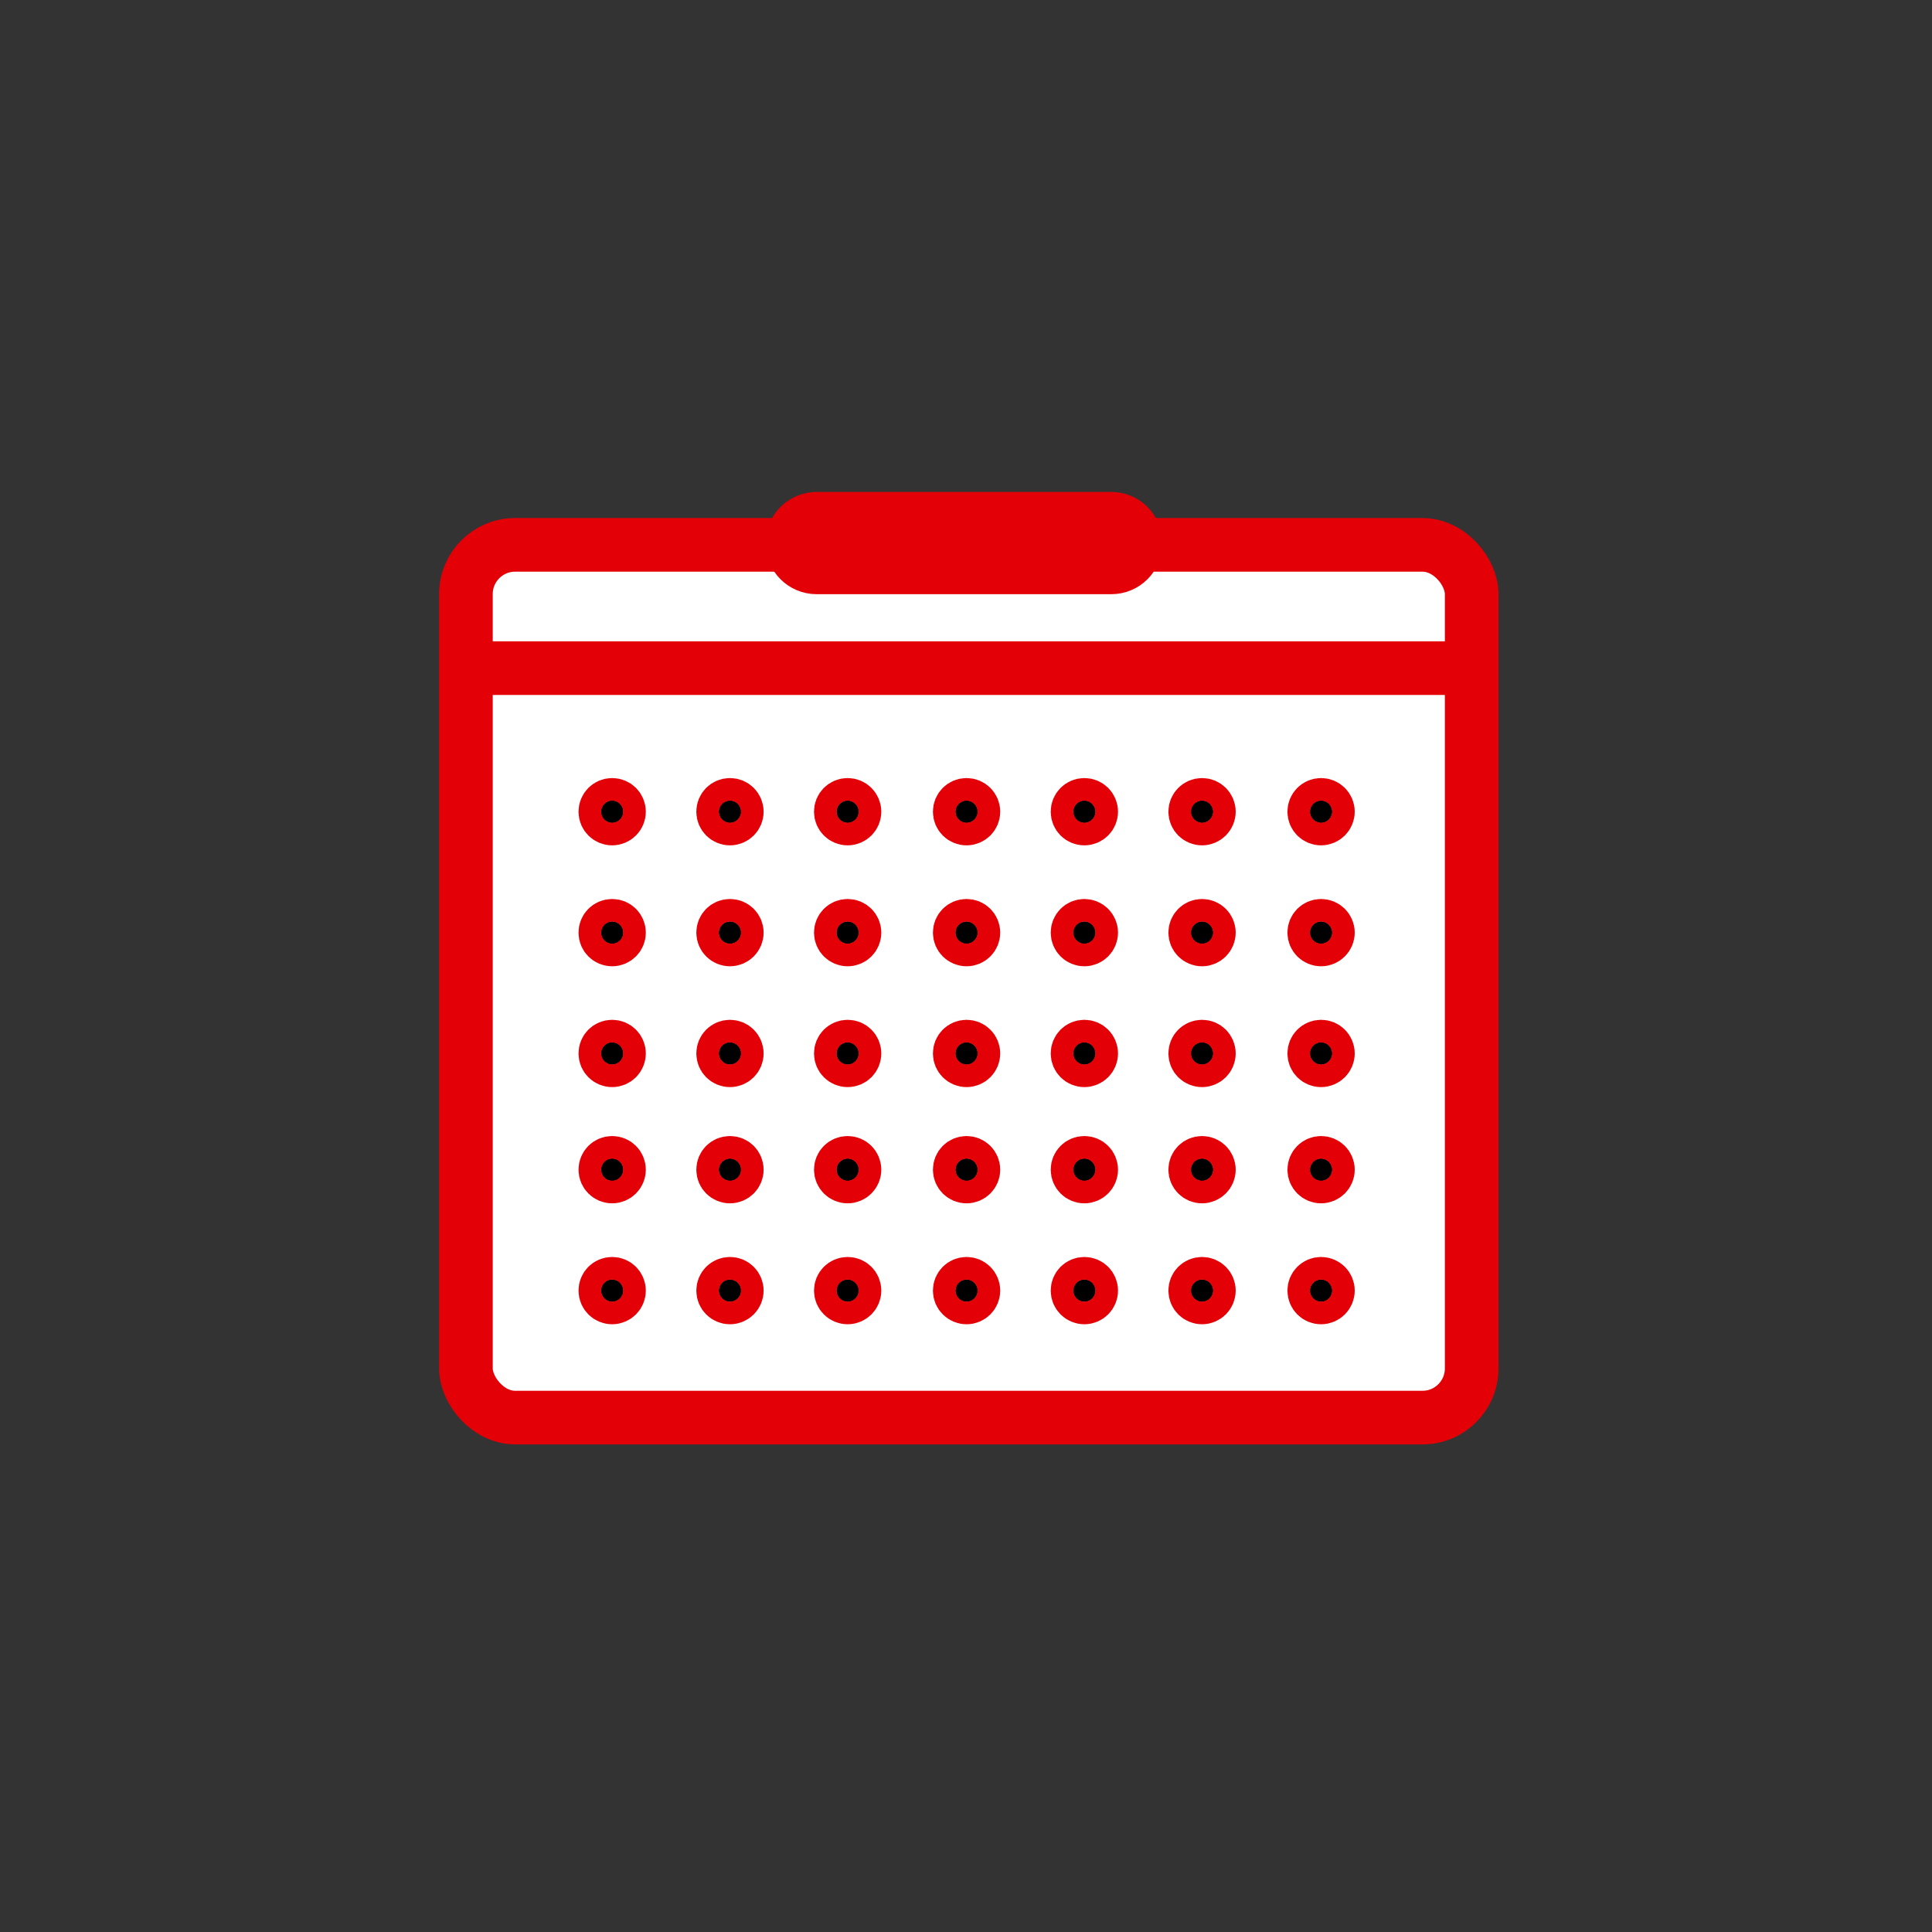 <svg viewBox="0 0 172.54 172.54" xmlns="http://www.w3.org/2000/svg"><rect x="0" y="0" width="172.54" height="172.54" fill="#333333" stroke="none"/><circle cx="86.27" cy="86.27" fill="none" r="86.27" transform="matrix(.707 -.707 .707 .707 -35.73 86.27)"/><g stroke="#e30007" stroke-linecap="round" stroke-linejoin="round"><rect fill="#fff" height="77.94" rx="4.39" stroke-width="4.79" width="89.82" x="41.61" y="48.66"/><path d="m99.25 50.67h-26.32c-1.2 0-2.17-.97-2.17-2.17 0-1.2.97-2.17 2.17-2.17h26.32c1.2 0 2.17.97 2.17 2.17 0 1.2-.97 2.17-2.17 2.17z" stroke-width="4.79"/><path d="m55.68 72.49c0 .56-.45 1.01-1.01 1.01s-1.01-.45-1.01-1.01.45-1.01 1.01-1.01 1.01.45 1.01 1.01z" stroke-width="3.99"/><path d="m55.68 83.29c0 .56-.45 1.01-1.01 1.01s-1.01-.45-1.01-1.01.45-1.01 1.01-1.01 1.01.45 1.01 1.01z" stroke-width="3.99"/><path d="m55.68 94.08c0 .56-.45 1.01-1.01 1.01s-1.01-.45-1.01-1.01.45-1.01 1.01-1.01 1.01.45 1.01 1.01z" stroke-width="3.99"/><path d="m66.2 72.49c0 .56-.45 1.01-1.01 1.01s-1.01-.45-1.01-1.01.45-1.01 1.01-1.01 1.01.45 1.01 1.01z" stroke-width="3.99"/><path d="m66.2 83.29c0 .56-.45 1.01-1.01 1.01s-1.01-.45-1.01-1.01.45-1.01 1.01-1.01 1.01.45 1.01 1.01z" stroke-width="3.99"/><path d="m66.2 94.08c0 .56-.45 1.01-1.01 1.01s-1.01-.45-1.01-1.01.45-1.01 1.01-1.01 1.01.45 1.01 1.01z" stroke-width="3.99"/><circle cx="75.7" cy="72.49" r="1.01" stroke-width="3.99"/><circle cx="75.7" cy="83.29" r="1.01" stroke-width="3.99"/><path d="m76.71 94.08c0 .56-.45 1.01-1.01 1.01s-1.01-.45-1.01-1.01.45-1.01 1.01-1.01 1.01.45 1.01 1.01z" stroke-width="3.99"/><path d="m87.33 72.49c0 .56-.45 1.01-1.01 1.01s-1.01-.45-1.01-1.01.45-1.01 1.01-1.01 1.01.45 1.01 1.01z" stroke-width="3.99"/><path d="m87.33 83.29c0 .56-.45 1.01-1.01 1.01s-1.01-.45-1.01-1.01.45-1.01 1.01-1.01 1.01.45 1.01 1.01z" stroke-width="3.99"/><path d="m87.33 94.08c0 .56-.45 1.01-1.01 1.01s-1.01-.45-1.01-1.01.45-1.01 1.01-1.01 1.01.45 1.01 1.01z" stroke-width="3.99"/><path d="m97.85 72.49c0 .56-.45 1.01-1.01 1.01s-1.01-.45-1.01-1.01.45-1.01 1.01-1.01 1.01.45 1.01 1.01z" stroke-width="3.99"/><path d="m97.85 83.29c0 .56-.45 1.01-1.01 1.01s-1.01-.45-1.01-1.01.45-1.01 1.01-1.01 1.01.45 1.01 1.01z" stroke-width="3.99"/><path d="m97.85 94.08c0 .56-.45 1.01-1.01 1.01s-1.01-.45-1.01-1.01.45-1.01 1.01-1.01 1.01.45 1.01 1.01z" stroke-width="3.99"/><circle cx="107.35" cy="72.49" r="1.01" stroke-width="3.99"/><circle cx="107.35" cy="83.29" r="1.01" stroke-width="3.99"/><path d="m108.36 94.08c0 .56-.45 1.01-1.01 1.01s-1.01-.45-1.01-1.01.45-1.01 1.01-1.01 1.01.45 1.01 1.01z" stroke-width="3.99"/><circle cx="117.98" cy="72.49" r="1.01" stroke-width="3.99"/><circle cx="117.98" cy="83.29" r="1.01" stroke-width="3.99"/><path d="m118.99 94.08c0 .56-.45 1.01-1.01 1.01s-1.01-.45-1.01-1.01.45-1.01 1.01-1.01 1.01.45 1.01 1.01z" stroke-width="3.99"/><path d="m55.68 104.46c0 .56-.45 1.01-1.01 1.01s-1.01-.45-1.01-1.01.45-1.01 1.01-1.01 1.01.45 1.01 1.01z" stroke-width="3.99"/><path d="m55.68 115.26c0 .56-.45 1.01-1.01 1.01s-1.01-.45-1.01-1.01.45-1.01 1.01-1.01 1.01.45 1.01 1.01z" stroke-width="3.99"/><path d="m66.2 104.46c0 .56-.45 1.01-1.01 1.01s-1.01-.45-1.01-1.01.45-1.01 1.01-1.01 1.01.45 1.01 1.01z" stroke-width="3.99"/><path d="m66.2 115.26c0 .56-.45 1.01-1.01 1.01s-1.01-.45-1.01-1.01.45-1.01 1.01-1.01 1.01.45 1.01 1.01z" stroke-width="3.99"/><circle cx="75.7" cy="104.46" r="1.01" stroke-width="3.99"/><path d="m76.71 115.26c0 .56-.45 1.01-1.01 1.01s-1.01-.45-1.01-1.01.45-1.01 1.01-1.01 1.01.45 1.01 1.01z" stroke-width="3.99"/><path d="m87.33 104.46c0 .56-.45 1.01-1.01 1.01s-1.01-.45-1.01-1.01.45-1.01 1.01-1.01 1.01.45 1.01 1.01z" stroke-width="3.99"/><path d="m87.33 115.26c0 .56-.45 1.01-1.01 1.01s-1.01-.45-1.01-1.01.45-1.01 1.01-1.01 1.01.45 1.01 1.01z" stroke-width="3.99"/><path d="m97.85 104.46c0 .56-.45 1.01-1.01 1.01s-1.01-.45-1.01-1.01.45-1.01 1.01-1.01 1.01.45 1.01 1.01z" stroke-width="3.99"/><path d="m97.85 115.26c0 .56-.45 1.01-1.01 1.01s-1.01-.45-1.01-1.01.45-1.01 1.01-1.01 1.01.45 1.01 1.01z" stroke-width="3.99"/><circle cx="107.35" cy="104.46" r="1.01" stroke-width="3.99"/><path d="m108.36 115.26c0 .56-.45 1.01-1.01 1.01s-1.01-.45-1.01-1.01.45-1.01 1.01-1.01 1.01.45 1.01 1.01z" stroke-width="3.99"/><circle cx="117.98" cy="104.46" r="1.01" stroke-width="3.99"/><path d="m118.99 115.26c0 .56-.45 1.01-1.01 1.01s-1.01-.45-1.01-1.01.45-1.01 1.01-1.01 1.01.45 1.01 1.01z" stroke-width="3.99"/><path d="m43.59 59.67h87.72" fill="none" stroke-width="4.79"/></g></svg>